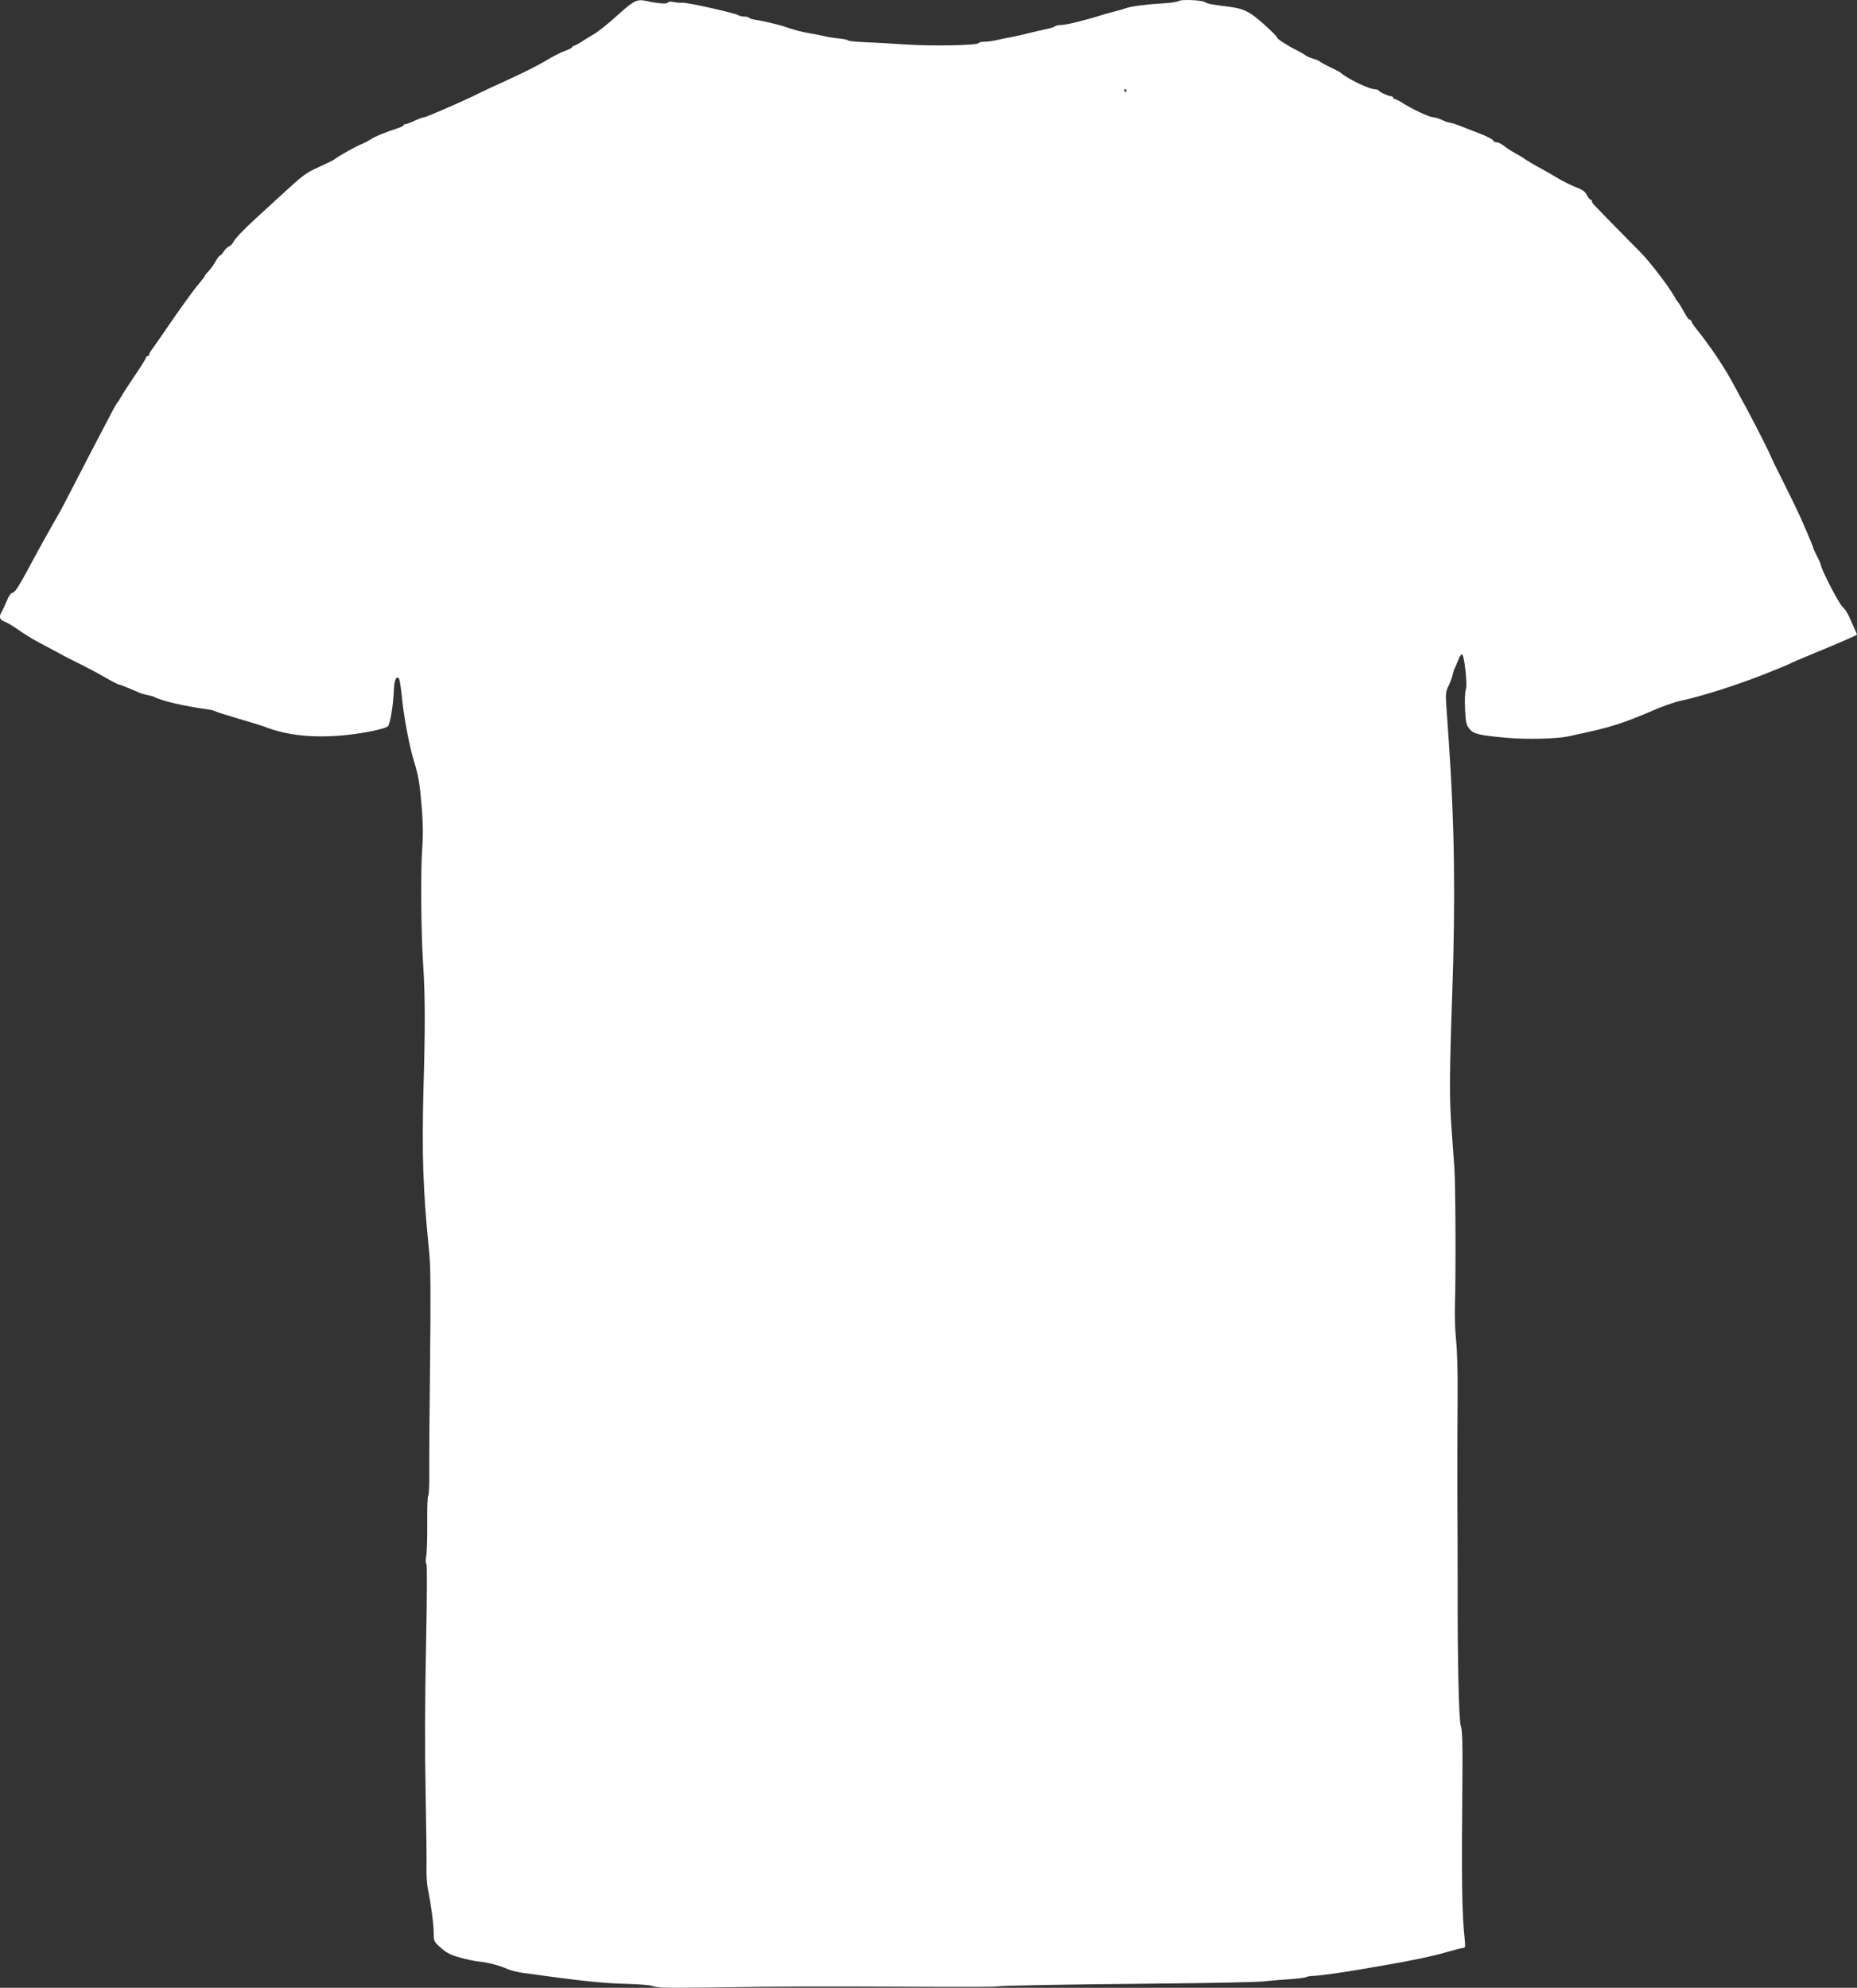 <?xml version="1.0" encoding="UTF-8" standalone="no"?>
<!-- Created with Inkscape (http://www.inkscape.org/) -->

<svg
   width="189.319mm"
   height="202.626mm"
   viewBox="0 0 189.319 202.626"
   version="1.1"
   id="svg1"
   xml:space="preserve"
   xmlns:inkscape="http://www.inkscape.org/namespaces/inkscape"
   xmlns:sodipodi="http://sodipodi.sourceforge.net/DTD/sodipodi-0.dtd"
   xmlns="http://www.w3.org/2000/svg"
   xmlns:svg="http://www.w3.org/2000/svg"><rect x="0" y="0" width="189.319" height="202.626" fill="#333333" stroke="none"/><sodipodi:namedview
     id="namedview1"
     pagecolor="#ffffff"
     bordercolor="#000000"
     borderopacity="0.25"
     inkscape:showpageshadow="2"
     inkscape:pageopacity="0.0"
     inkscape:pagecheckerboard="0"
     inkscape:deskcolor="#d1d1d1"
     inkscape:document-units="mm" /><defs
     id="defs1" /><g
     inkscape:label="Livello 1"
     inkscape:groupmode="layer"
     id="layer1"
     transform="translate(-125.159,-15.348)"><path
       style="fill:#ffffff"
       d="m 192.716,217.957 c -0.464,-0.032 -0.983,-0.118 -1.152,-0.191 -0.169,-0.073 -1.344,-0.161 -2.61,-0.196 -2.438,-0.067 -4.168,-0.249 -10.364,-1.094 -0.633,-0.086 -1.393,-0.271 -1.689,-0.41 -0.729,-0.344 -2.077,-0.698 -2.923,-0.769 -0.383,-0.032 -1.244,-0.212 -1.913,-0.4 -0.975,-0.274 -1.362,-0.47 -1.952,-0.992 -0.728,-0.644 -0.736,-0.66 -0.741,-1.567 -0.005,-0.87 -0.268,-2.838 -0.609,-4.549 -0.086,-0.431 -0.14,-1.36 -0.121,-2.066 0.019,-0.705 -0.023,-4.199 -0.094,-7.764 -0.084,-4.181 -0.068,-9.437 0.044,-14.806 0.104,-4.967 0.118,-8.357 0.035,-8.405 -0.081,-0.047 -0.086,-0.392 -0.012,-0.823 0.07,-0.408 0.114,-1.937 0.099,-3.397 -0.015,-1.46 0.031,-2.688 0.103,-2.73 0.072,-0.041 0.12,-1.109 0.106,-2.373 -0.014,-1.264 0.023,-6.368 0.081,-11.343 0.074,-6.295 0.054,-9.588 -0.066,-10.827 -0.412,-4.255 -0.504,-5.526 -0.625,-8.641 -0.074,-1.902 -0.066,-5.4 0.018,-8.263 0.185,-6.272 0.176,-9.577 -0.035,-12.728 -0.216,-3.237 -0.263,-9.552 -0.087,-11.845 0.094,-1.229 0.079,-2.519 -0.047,-4.06 -0.201,-2.457 -0.348,-3.335 -0.791,-4.752 -0.465,-1.485 -1.033,-4.481 -1.229,-6.482 -0.1,-1.019 -0.242,-1.913 -0.316,-1.987 -0.277,-0.279 -0.483,0.21 -0.518,1.23 -0.052,1.531 -0.37,3.435 -0.612,3.662 -0.256,0.241 -2.297,0.675 -4.072,0.867 -3.371,0.364 -6.207,0.082 -8.522,-0.846 -0.169,-0.068 -1.344,-0.427 -2.61,-0.799 -1.267,-0.372 -2.372,-0.722 -2.457,-0.779 -0.085,-0.057 -0.395,-0.136 -0.691,-0.175 -2.363,-0.318 -4.734,-0.869 -5.451,-1.267 -0.085,-0.047 -0.393,-0.133 -0.686,-0.191 -0.293,-0.058 -0.638,-0.153 -0.768,-0.211 -0.961,-0.429 -2.031,-0.856 -2.146,-0.856 -0.076,0 -0.69,-0.318 -1.364,-0.706 -0.674,-0.388 -1.719,-0.949 -2.321,-1.247 -1.53,-0.756 -1.831,-0.911 -3.025,-1.564 -0.579,-0.316 -1.382,-0.748 -1.784,-0.958 -0.402,-0.211 -1.195,-0.709 -1.762,-1.107 -0.567,-0.398 -1.223,-0.786 -1.457,-0.862 -0.469,-0.152 -0.549,-0.497 -0.236,-1.01 0.104,-0.171 0.335,-0.664 0.513,-1.095 0.216,-0.524 0.42,-0.798 0.616,-0.827 0.209,-0.031 0.656,-0.722 1.567,-2.422 1.098,-2.051 1.951,-3.587 3.243,-5.846 0.164,-0.287 0.624,-1.162 1.022,-1.946 0.68,-1.338 3.417,-6.601 4.334,-8.334 0.228,-0.431 0.457,-0.816 0.508,-0.855 0.051,-0.039 0.215,-0.296 0.364,-0.57 0.149,-0.274 0.78,-1.249 1.403,-2.166 0.623,-0.917 1.133,-1.734 1.133,-1.816 0,-0.082 0.069,-0.149 0.154,-0.149 0.085,0 0.154,-0.067 0.154,-0.148 0,-0.082 0.131,-0.322 0.292,-0.534 0.16,-0.212 0.619,-0.867 1.02,-1.454 1.755,-2.573 3.167,-4.54 3.746,-5.216 0.343,-0.401 0.624,-0.772 0.624,-0.825 0,-0.053 0.167,-0.265 0.372,-0.469 0.205,-0.205 0.526,-0.651 0.715,-0.991 0.189,-0.34 0.397,-0.619 0.464,-0.619 0.066,0 0.243,-0.192 0.393,-0.428 0.15,-0.235 0.385,-0.461 0.523,-0.501 0.138,-0.041 0.323,-0.222 0.412,-0.402 0.181,-0.369 1.117,-1.36 2.265,-2.4 0.422,-0.382 1.735,-1.586 2.917,-2.674 1.952,-1.797 2.279,-2.037 3.554,-2.611 0.772,-0.347 1.498,-0.706 1.612,-0.797 0.407,-0.322 2.147,-1.303 2.679,-1.509 0.297,-0.115 0.759,-0.356 1.027,-0.534 0.437,-0.292 1.429,-0.696 2.836,-1.157 0.274,-0.09 0.499,-0.212 0.499,-0.271 0,-0.059 0.086,-0.108 0.192,-0.108 0.106,-3.28e-4 0.532,-0.161 0.947,-0.356 0.415,-0.196 0.857,-0.356 0.982,-0.356 0.214,0 4.391,-1.829 5.556,-2.433 0.296,-0.153 1.677,-0.796 3.071,-1.429 1.393,-0.633 3.086,-1.488 3.762,-1.9 0.676,-0.412 1.557,-0.863 1.958,-1.003 0.401,-0.14 0.729,-0.309 0.729,-0.377 0,-0.068 0.066,-0.123 0.146,-0.123 0.08,0 0.466,-0.208 0.858,-0.463 0.392,-0.255 0.848,-0.535 1.015,-0.623 0.517,-0.273 1.536,-1.079 2.738,-2.167 1.508,-1.365 1.855,-1.532 2.761,-1.334 1.233,0.27 2.121,0.337 2.233,0.169 0.066,-0.099 0.286,-0.119 0.589,-0.055 0.266,0.057 0.689,0.09 0.939,0.075 0.509,-0.031 5.452,1.082 5.68,1.279 0.08,0.069 0.335,0.126 0.567,0.126 0.231,0 0.459,0.057 0.505,0.127 0.046,0.07 0.31,0.155 0.585,0.191 0.557,0.071 2.481,0.516 2.957,0.684 1.038,0.366 1.807,0.57 2.687,0.712 0.549,0.089 1.209,0.22 1.468,0.292 0.258,0.072 0.897,0.172 1.42,0.223 0.523,0.051 0.951,0.142 0.951,0.202 0,0.06 0.743,0.139 1.651,0.176 0.908,0.036 2.791,0.144 4.184,0.239 2.699,0.184 7.409,0.095 7.498,-0.143 0.028,-0.075 0.305,-0.139 0.614,-0.14 0.31,-0.002 0.839,-0.071 1.177,-0.154 0.338,-0.083 0.925,-0.204 1.305,-0.268 0.38,-0.064 1.244,-0.256 1.919,-0.426 0.676,-0.17 1.536,-0.369 1.913,-0.442 0.377,-0.073 0.753,-0.196 0.837,-0.274 0.084,-0.078 0.394,-0.141 0.69,-0.141 0.469,0 2.717,-0.557 4.084,-1.011 0.253,-0.084 0.841,-0.246 1.305,-0.36 0.464,-0.114 0.983,-0.264 1.152,-0.333 0.455,-0.188 2.11,-0.407 3.746,-0.496 0.794,-0.043 1.537,-0.151 1.652,-0.24 0.253,-0.195 2.402,-0.097 2.696,0.122 0.201,0.15 0.698,0.245 2.347,0.448 1.612,0.199 2.219,0.507 3.766,1.907 0.673,0.61 1.224,1.168 1.224,1.241 0,0.152 0.991,0.797 1.996,1.297 0.38,0.189 0.777,0.419 0.881,0.511 0.105,0.092 0.45,0.245 0.768,0.341 0.317,0.096 0.612,0.213 0.654,0.261 0.088,0.099 0.581,0.365 1.459,0.788 0.338,0.163 0.649,0.328 0.691,0.368 0.638,0.599 2.924,1.709 3.519,1.709 0.166,0 0.341,0.06 0.39,0.133 0.117,0.175 0.994,0.579 1.258,0.579 0.114,0 0.207,0.064 0.207,0.142 0,0.078 0.074,0.142 0.164,0.142 0.09,0 0.453,0.183 0.806,0.407 1.014,0.642 2.73,1.445 3.089,1.445 0.181,0 0.599,0.128 0.931,0.285 0.331,0.157 0.7,0.285 0.819,0.285 0.119,0 0.606,0.153 1.081,0.34 0.475,0.187 1.395,0.547 2.043,0.799 0.649,0.252 1.217,0.548 1.262,0.657 0.045,0.109 0.212,0.199 0.37,0.199 0.158,0 0.489,0.162 0.734,0.36 0.245,0.198 0.756,0.53 1.135,0.738 0.379,0.208 0.759,0.431 0.845,0.497 0.264,0.202 1.343,0.844 1.837,1.094 0.258,0.13 0.952,0.53 1.543,0.887 0.591,0.358 1.476,0.802 1.965,0.988 0.685,0.26 0.946,0.446 1.131,0.807 0.132,0.258 0.301,0.469 0.376,0.469 0.075,0 0.136,0.067 0.136,0.148 0,0.082 0.086,0.242 0.192,0.355 0.402,0.433 3.05,3.146 4.002,4.098 1.164,1.166 1.236,1.245 2.202,2.449 0.936,1.166 1.821,2.428 2.147,3.063 0.06,0.118 0.15,0.246 0.198,0.285 0.085,0.069 0.432,0.638 0.89,1.46 0.12,0.215 0.282,0.392 0.361,0.392 0.078,0 0.142,0.064 0.142,0.141 0,0.078 0.225,0.421 0.499,0.762 1.452,1.806 2.949,4.043 3.83,5.721 0.247,0.47 0.576,1.079 0.732,1.353 0.669,1.178 2.627,4.974 2.901,5.627 0.165,0.392 0.641,1.385 1.058,2.208 0.417,0.823 0.879,1.752 1.026,2.066 0.147,0.313 0.429,0.89 0.627,1.282 0.426,0.844 1.763,3.953 1.763,4.101 0,0.057 0.173,0.435 0.384,0.841 0.211,0.406 0.384,0.797 0.384,0.868 0,0.404 1.873,4.021 2.229,4.304 0.197,0.157 0.51,0.637 0.695,1.068 0.185,0.431 0.432,0.986 0.549,1.232 0.117,0.247 0.212,0.474 0.212,0.506 0,0.071 -1.753,0.836 -4.53,1.976 -1.182,0.485 -2.219,0.932 -2.303,0.993 -0.085,0.061 -1.294,0.561 -2.687,1.11 -2.744,1.082 -6.41,2.244 -8.368,2.654 -0.717,0.15 -1.995,0.599 -3.071,1.079 -1.013,0.452 -2.534,1.042 -3.378,1.312 -1.35,0.431 -2.213,0.644 -5.144,1.269 -1.149,0.245 -4.275,0.313 -6.224,0.135 -2.859,-0.261 -3.365,-0.382 -3.8,-0.912 -0.329,-0.401 -0.383,-0.642 -0.45,-2.022 -0.043,-0.879 -0.009,-1.748 0.077,-1.979 0.193,-0.517 -0.166,-3.682 -0.409,-3.607 -0.088,0.027 -0.267,0.334 -0.398,0.681 -0.131,0.347 -0.281,0.695 -0.334,0.774 -0.052,0.078 -0.143,0.367 -0.202,0.641 -0.059,0.274 -0.248,0.787 -0.422,1.14 -0.271,0.551 -0.303,0.821 -0.227,1.923 0.049,0.705 0.158,2.276 0.243,3.49 0.601,8.586 0.708,16.141 0.367,25.927 -0.287,8.222 -0.299,10.763 -0.069,13.818 0.098,1.293 0.227,3.088 0.288,3.989 0.121,1.796 0.157,10.904 0.055,13.961 -0.035,1.058 0.019,2.692 0.121,3.633 0.105,0.965 0.172,3.323 0.154,5.413 -0.033,3.982 -0.037,10.249 -0.008,14.388 0.01,1.41 0.015,3.654 0.011,4.986 -0.021,7.53 0.117,13.845 0.316,14.459 0.162,0.498 0.199,1.726 0.166,5.485 -0.093,10.545 -0.05,13.544 0.234,16.276 0.078,0.75 0.055,0.89 -0.148,0.89 -0.132,0 -0.881,0.189 -1.663,0.421 -1.333,0.395 -3.757,0.907 -6.412,1.355 -0.633,0.107 -1.704,0.29 -2.38,0.408 -1.976,0.343 -4.324,0.666 -4.84,0.666 -0.263,0 -0.594,0.057 -0.736,0.127 -0.142,0.07 -0.949,0.169 -1.792,0.22 -0.843,0.051 -2.018,0.151 -2.61,0.221 -0.592,0.07 -5.222,0.165 -10.289,0.211 -9.998,0.091 -16.677,0.212 -16.837,0.304 -0.056,0.032 -2.716,0.048 -5.912,0.035 -12.496,-0.051 -16.455,-0.043 -21.779,0.045 -3.04,0.05 -5.908,0.064 -6.372,0.032 z M 240.008,24.588 c 0,-0.078 -0.073,-0.142 -0.163,-0.142 -0.089,0 -0.12,0.064 -0.068,0.142 0.052,0.078 0.125,0.142 0.163,0.142 0.037,0 0.068,-0.064 0.068,-0.142 z"
       id="path32-9" /></g></svg>
